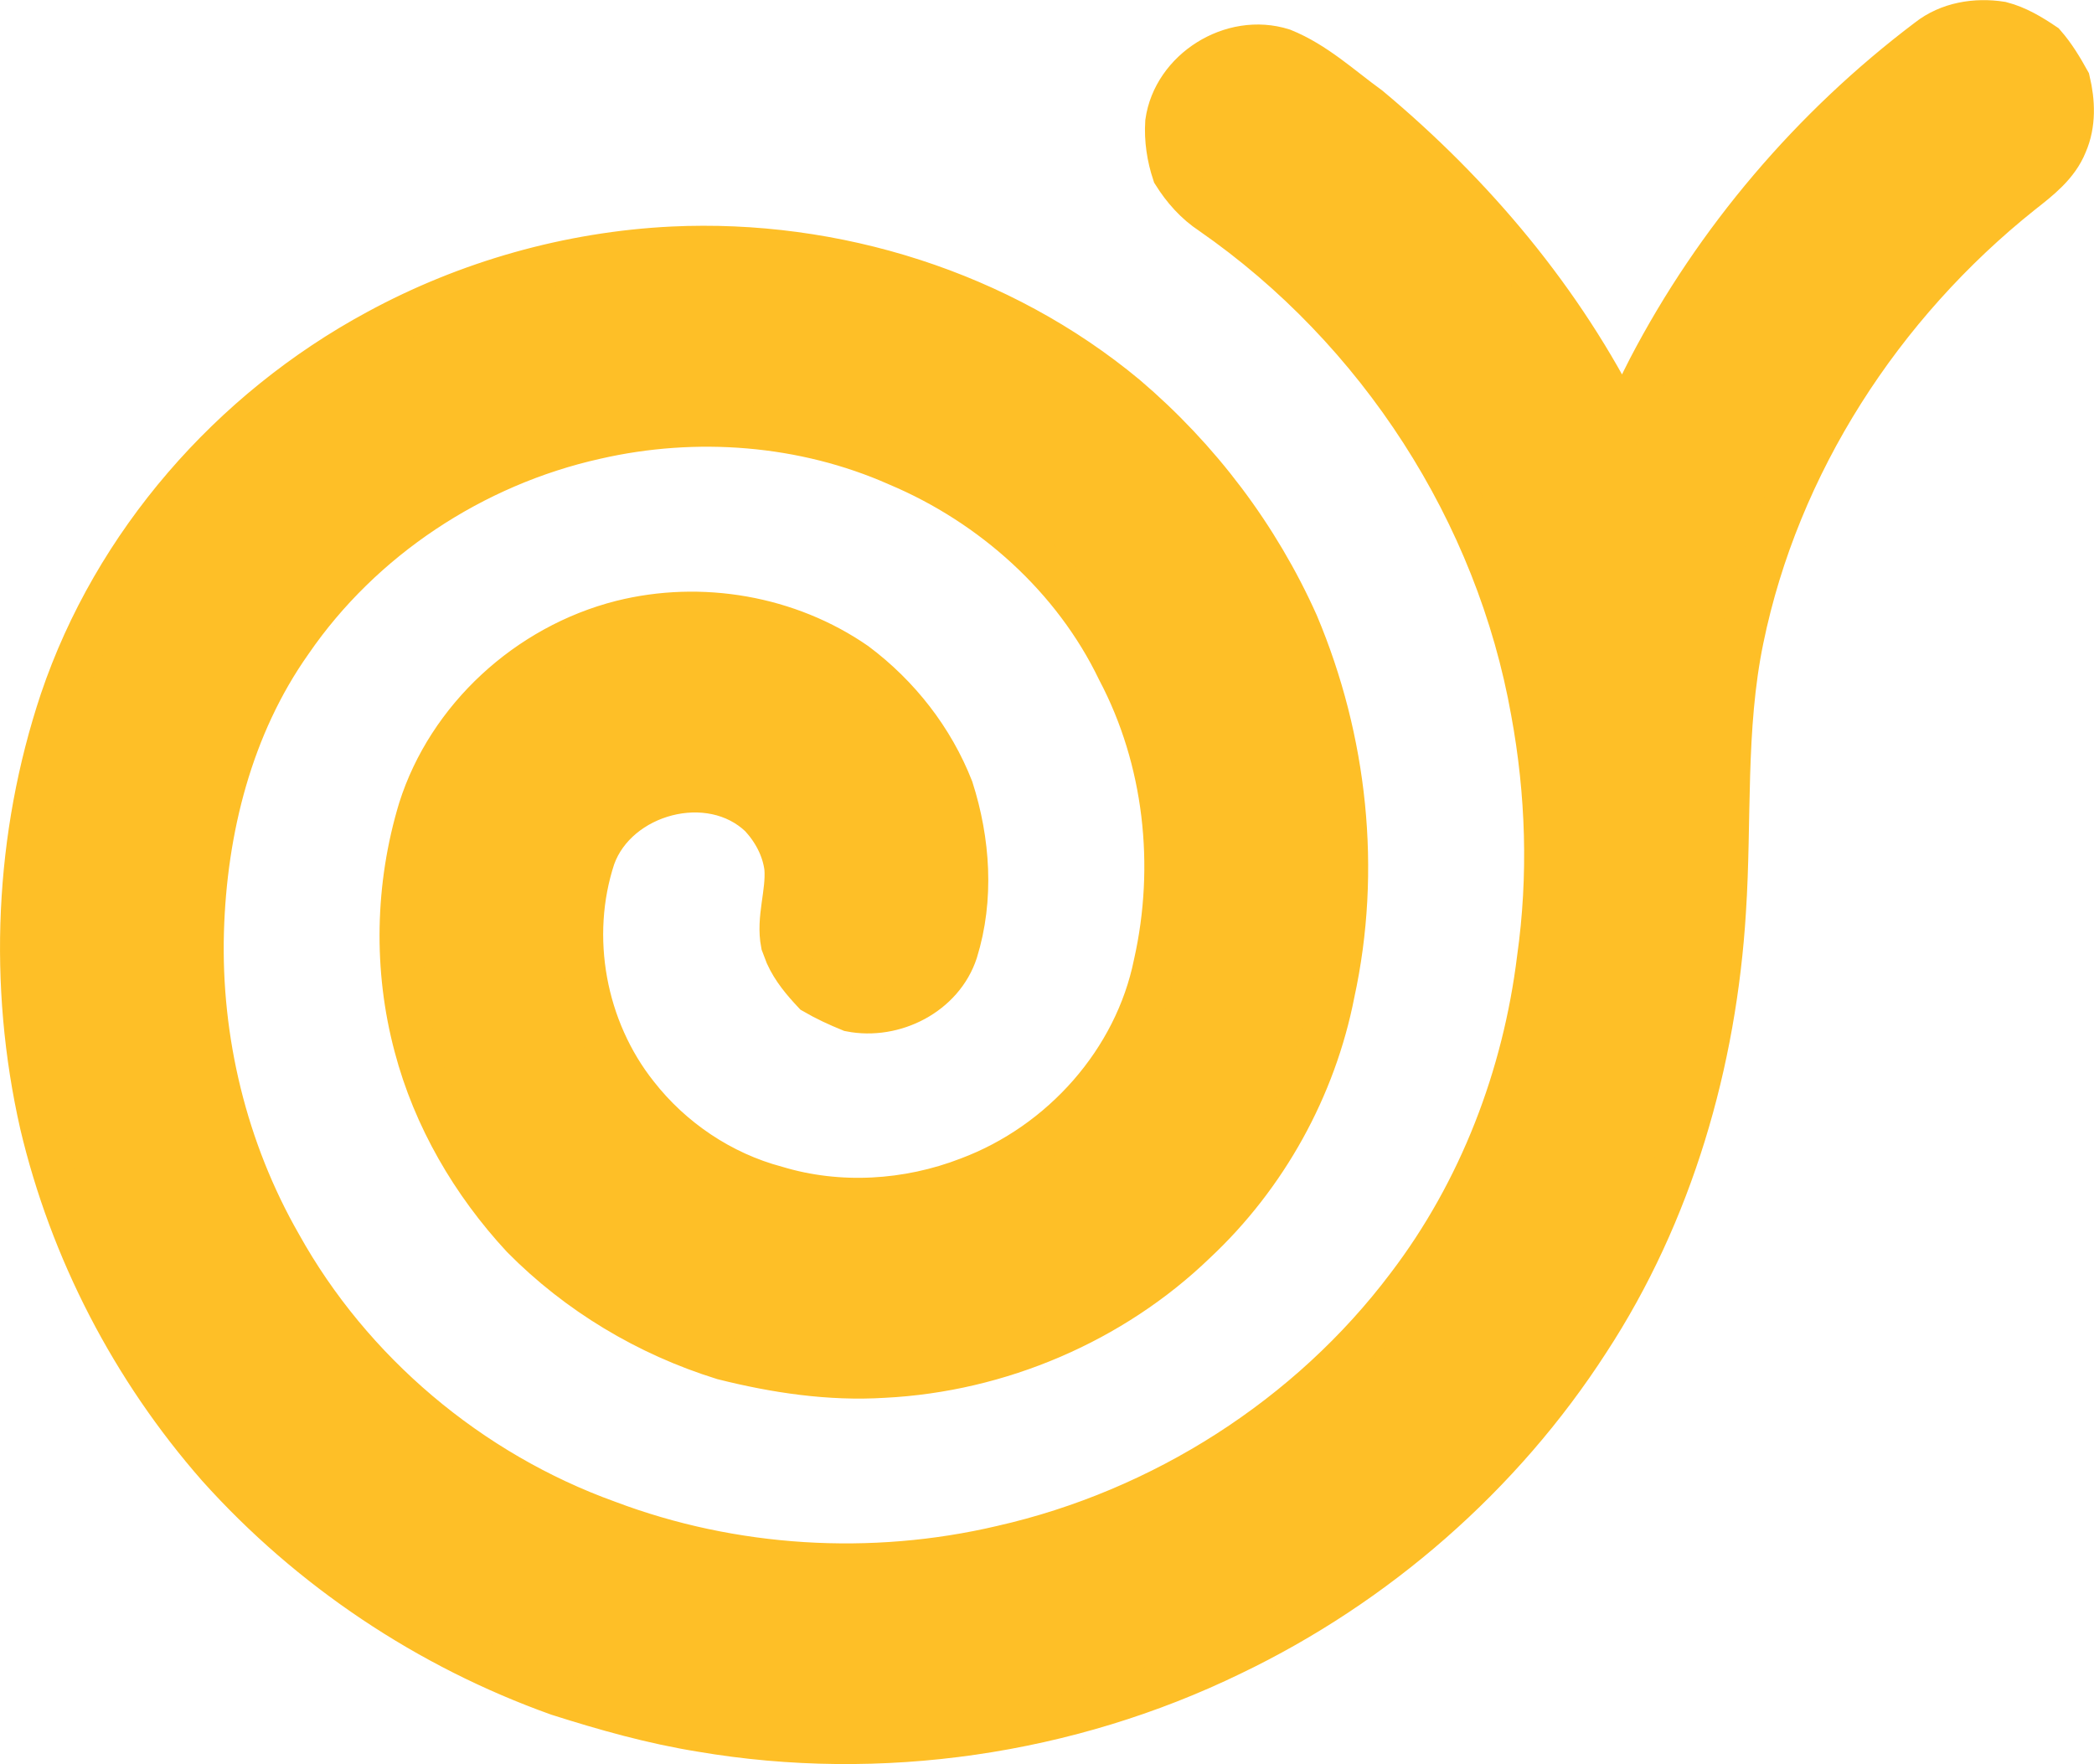 <svg xmlns="http://www.w3.org/2000/svg" xmlns:xlink="http://www.w3.org/1999/xlink" preserveAspectRatio="xMidYMid" width="146" height="123" viewBox="0 0 146 123">
  <defs>
    <style>

      .cls-2 {
        fill: #febf27;
        stroke: #febf27;
        stroke-width: 3px;
      }
    </style>
  </defs>
  <path d="M134.437,2.757 C135.860,1.638 137.757,1.326 139.530,1.605 C140.631,1.889 141.605,2.477 142.536,3.105 C143.214,3.880 143.739,4.759 144.236,5.652 C144.578,7.097 144.644,8.651 144.035,10.040 C143.455,11.496 142.171,12.490 140.967,13.433 C131.161,21.246 123.985,32.338 121.475,44.546 C120.184,50.788 120.647,57.191 120.235,63.512 C119.589,74.055 116.569,84.570 110.732,93.499 C104.702,102.847 95.979,110.477 85.863,115.331 C74.511,120.852 61.370,122.778 48.883,120.648 C45.491,120.102 42.182,119.169 38.917,118.130 C29.826,114.883 21.614,109.384 15.219,102.252 C9.222,95.418 4.954,87.170 2.874,78.378 C0.667,68.649 1.112,58.321 4.275,48.844 C7.967,37.920 16.076,28.597 26.317,23.072 C32.609,19.653 39.698,17.648 46.880,17.293 C58.237,16.751 69.783,20.392 78.491,27.624 C83.605,31.972 87.717,37.418 90.438,43.505 C93.845,51.591 94.827,60.660 92.959,69.234 C91.675,75.828 88.271,82.001 83.321,86.625 C77.557,92.186 69.684,95.554 61.622,95.960 C57.846,96.197 54.071,95.629 50.419,94.711 C45.137,93.072 40.292,90.163 36.429,86.249 C32.927,82.468 30.271,77.911 28.965,72.947 C27.524,67.548 27.648,61.769 29.264,56.424 C31.274,50.077 36.790,45.009 43.324,43.351 C48.876,41.959 54.975,43.018 59.667,46.268 C62.662,48.510 65.022,51.534 66.376,54.995 C67.543,58.647 67.820,62.648 66.678,66.335 C65.715,69.302 62.348,71.034 59.295,70.436 C58.423,70.080 57.566,69.686 56.752,69.212 C56.008,68.419 55.297,67.576 54.848,66.583 C54.771,66.385 54.625,65.995 54.549,65.797 C54.202,64.025 54.925,62.293 54.793,60.520 C54.625,59.157 53.961,57.912 53.035,56.908 C49.514,53.528 43.003,55.304 41.405,59.767 C39.577,65.316 40.752,71.731 44.404,76.330 C46.826,79.433 50.281,81.772 54.129,82.794 C58.489,84.111 63.286,83.817 67.514,82.177 C74.040,79.735 79.166,73.966 80.534,67.204 C82.073,60.366 81.267,52.962 77.973,46.723 C74.883,40.302 69.203,35.187 62.589,32.402 C56.041,29.497 48.515,28.923 41.536,30.519 C32.978,32.421 25.200,37.575 20.286,44.732 C16.117,50.623 14.318,57.847 14.114,64.951 C13.902,72.527 15.748,80.171 19.535,86.783 C24.456,95.644 32.737,102.643 42.371,106.112 C51.068,109.398 60.783,109.986 69.838,107.859 C81.055,105.322 91.292,98.779 98.146,89.678 C103.206,83.045 106.256,75.042 107.266,66.830 C108.073,61.119 107.890,55.287 106.843,49.618 C104.384,35.753 96.151,22.975 84.459,14.861 C83.375,14.150 82.515,13.175 81.836,12.091 C81.453,10.939 81.271,9.734 81.347,8.522 C81.854,4.906 85.885,2.352 89.442,3.478 C91.708,4.393 93.502,6.082 95.450,7.492 C102.732,13.569 108.952,20.966 113.151,29.429 C113.494,28.744 113.826,28.051 114.158,27.355 C114.420,26.799 114.690,26.240 114.975,25.694 C119.633,16.758 126.338,8.870 134.437,2.757 C134.437,2.757 134.437,2.757 134.437,2.757 Z" id="path-1" class="cls-2" fill-rule="evenodd"/>
</svg>
